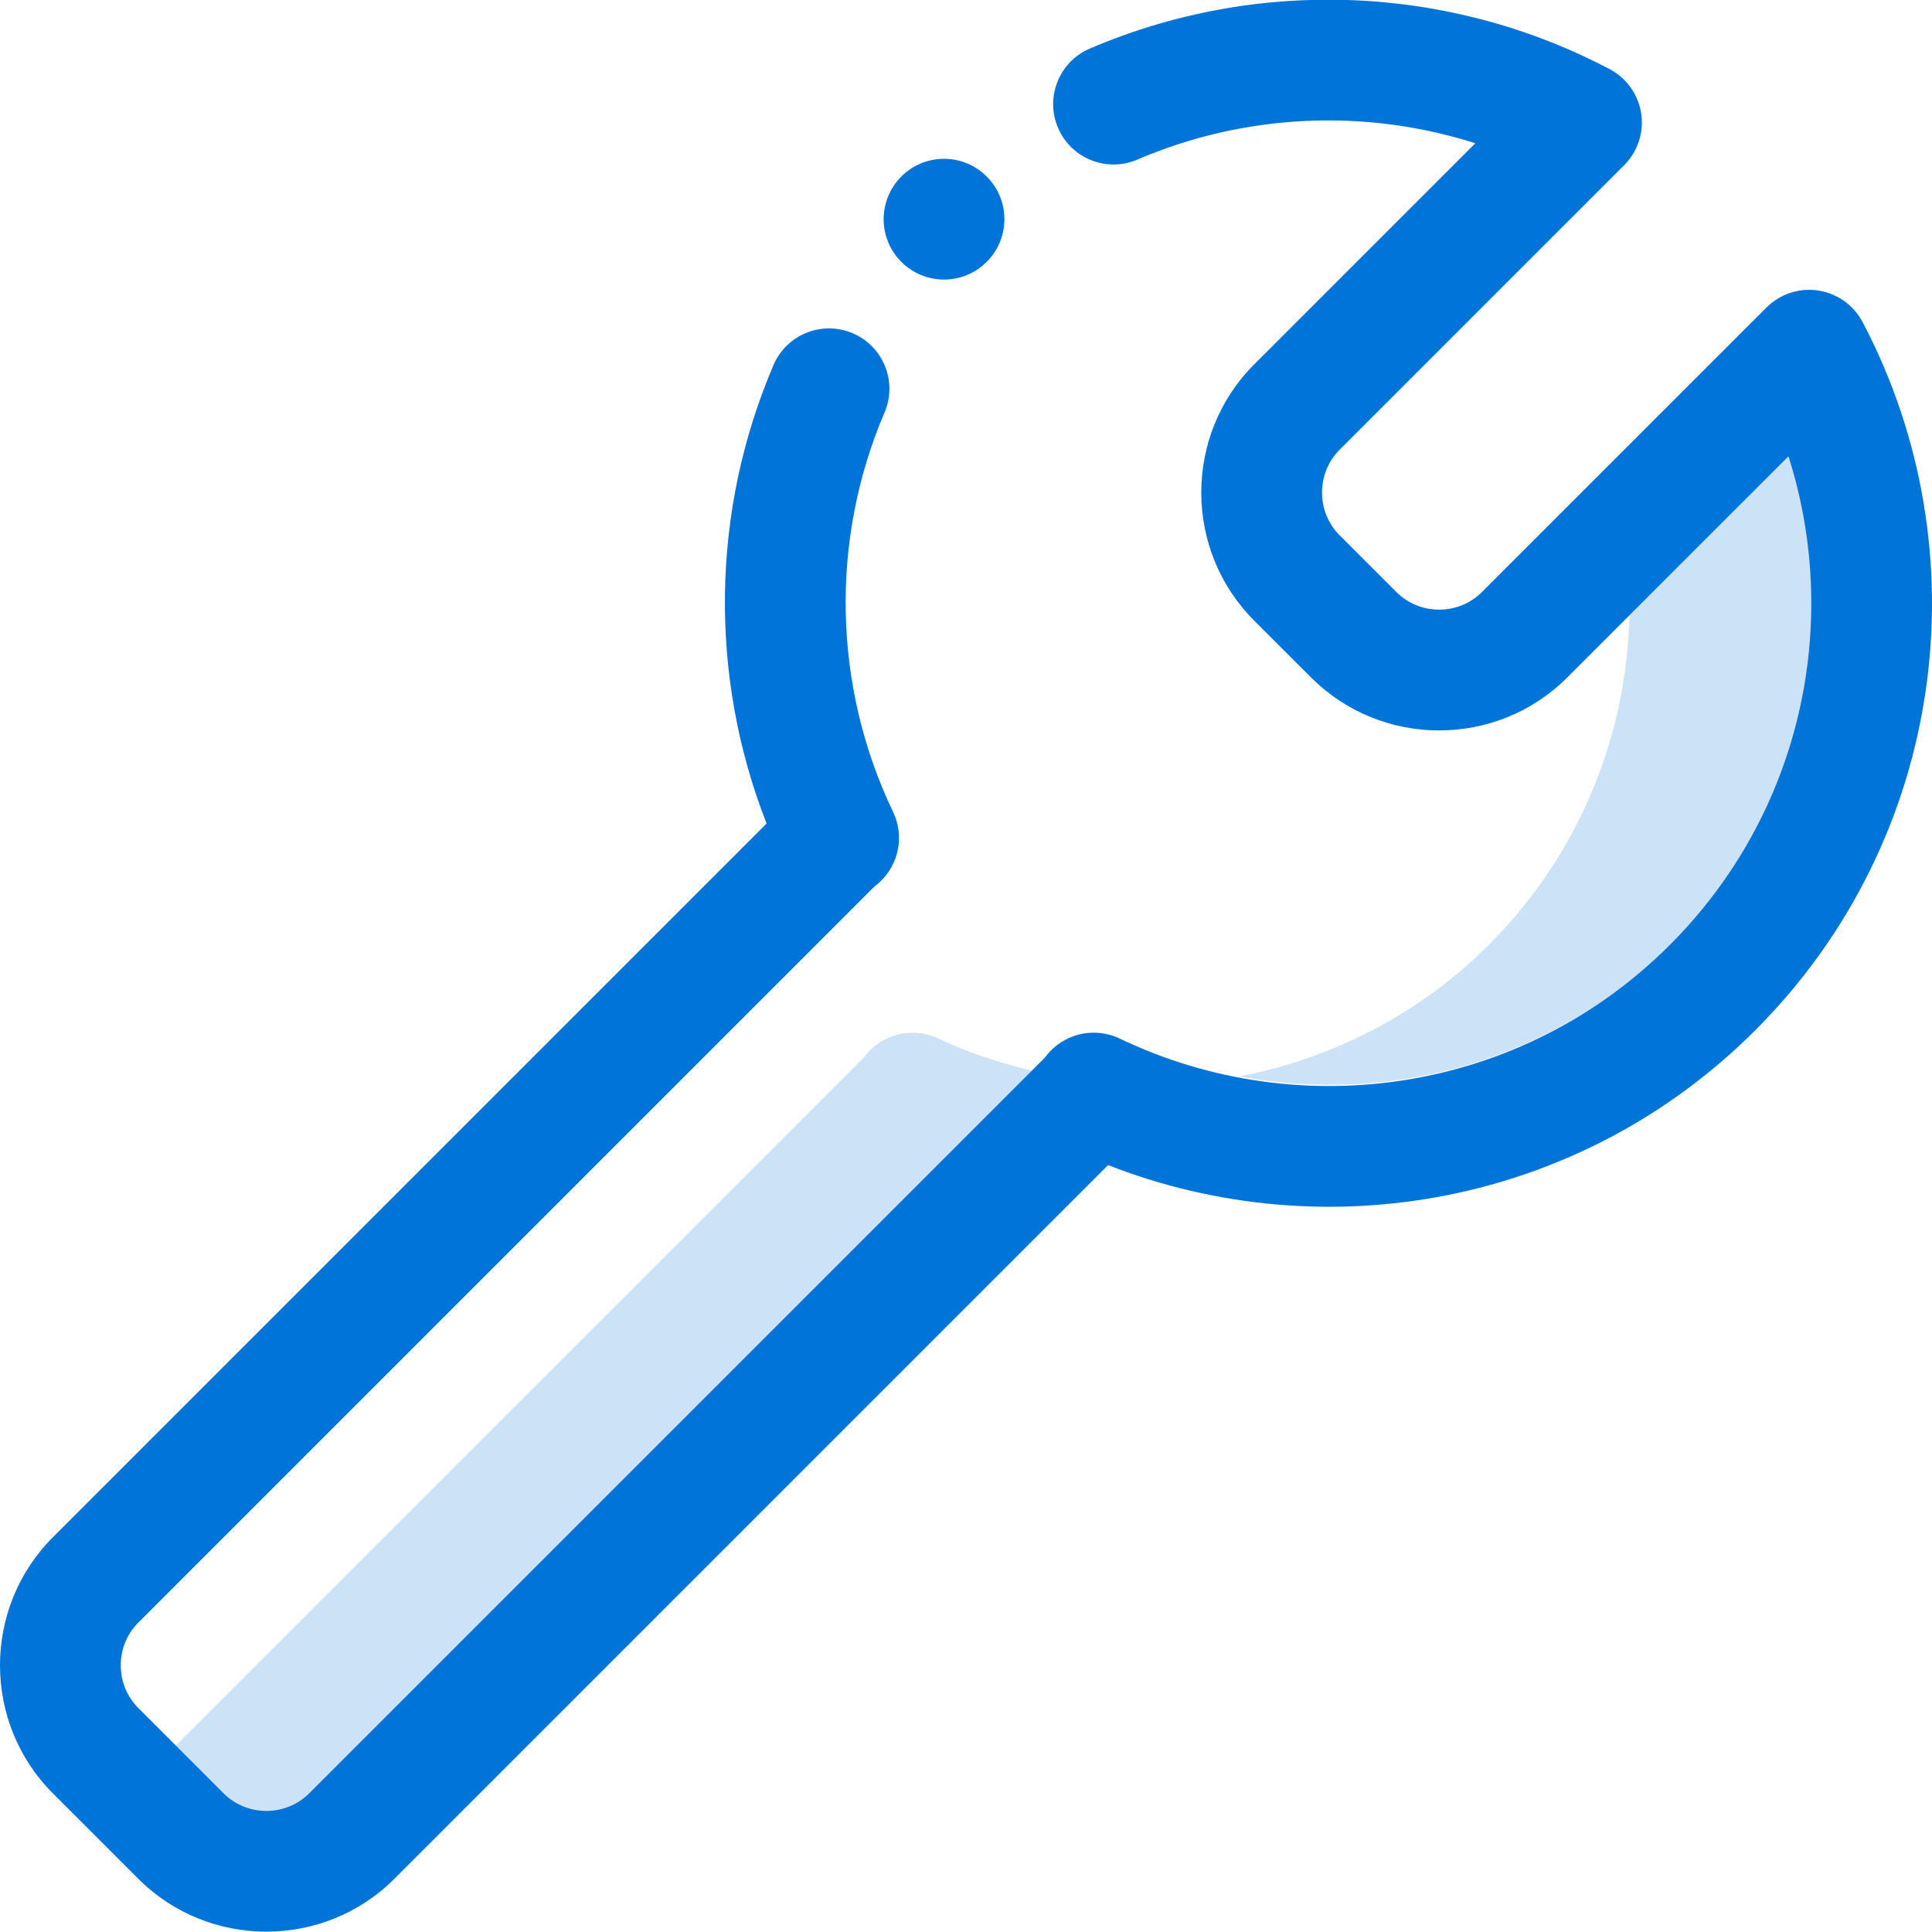 <?xml version="1.0" encoding="UTF-8"?>
<svg xmlns="http://www.w3.org/2000/svg" width="40" height="40" viewBox="0 0 40 40" fill="none">
  <g clip-path="url(#clip0_466_5367)">
    <g opacity="0.2">
      <path d="M37.031 9.445L33.737 12.738C33.678 15.24 32.695 17.691 30.822 19.564C29.383 21.003 27.574 21.916 25.661 22.286C28.853 22.885 32.207 21.929 34.572 19.564C37.271 16.866 38.169 12.971 37.031 9.445Z" fill="#0074D9"></path>
      <path d="M19.434 21.504C18.947 21.27 18.366 21.376 17.992 21.767C17.958 21.802 17.923 21.844 17.89 21.89L3.64 36.139L4.631 37.13C5.12 37.618 5.912 37.616 6.399 37.13L21.361 22.168C20.707 22.006 20.059 21.803 19.434 21.504Z" fill="#0074D9"></path>
    </g>
    <path fill-rule="evenodd" clip-rule="evenodd" d="M30.545 2.966C28.262 2.238 25.767 2.351 23.548 3.304C22.914 3.576 22.179 3.283 21.906 2.649C21.634 2.014 21.927 1.279 22.561 1.007C26.007 -0.473 29.98 -0.332 33.325 1.431C33.677 1.616 33.919 1.957 33.979 2.349C34.038 2.742 33.907 3.14 33.627 3.42L27.734 9.313C27.25 9.797 27.25 10.597 27.734 11.081L28.913 12.259C29.397 12.743 30.196 12.743 30.68 12.259L36.573 6.367C36.854 6.086 37.251 5.955 37.644 6.015C38.036 6.074 38.378 6.316 38.563 6.668C41.049 11.386 40.31 17.361 36.339 21.332C32.713 24.958 27.423 25.877 22.942 24.122L8.166 38.898C6.706 40.358 4.323 40.358 2.863 38.898L1.095 37.13C-0.365 35.67 -0.365 33.287 1.095 31.827L15.871 17.051C14.676 14 14.721 10.577 16.015 7.557C16.287 6.923 17.021 6.629 17.656 6.9C18.291 7.172 18.585 7.907 18.313 8.542C17.183 11.179 17.244 14.207 18.49 16.809C18.725 17.3 18.615 17.886 18.219 18.259C18.176 18.3 18.134 18.334 18.097 18.361L2.863 33.595C2.379 34.079 2.379 34.878 2.863 35.362L4.631 37.13C5.115 37.614 5.914 37.614 6.399 37.13L21.632 21.897C21.66 21.859 21.694 21.817 21.734 21.774C22.107 21.378 22.693 21.268 23.184 21.503C26.907 23.286 31.493 22.642 34.571 19.564C37.308 16.828 38.128 12.899 37.028 9.448L32.448 14.027C30.988 15.488 28.605 15.488 27.145 14.027L25.966 12.849C24.506 11.388 24.506 9.006 25.966 7.545L30.545 2.966ZM21.52 22.076C21.52 22.076 21.52 22.076 21.52 22.076Z" fill="#0074D9"></path>
    <path d="M19.545 5.788C20.235 5.788 20.795 5.228 20.795 4.538C20.795 3.848 20.235 3.288 19.545 3.288C18.855 3.288 18.295 3.848 18.295 4.538C18.295 5.228 18.855 5.788 19.545 5.788Z" fill="#0074D9"></path>
  </g>
  <defs>
    <clipPath id="clip0_466_5367">
      <rect width="40" height="40" fill="white"></rect>
    </clipPath>
  </defs>
</svg>
